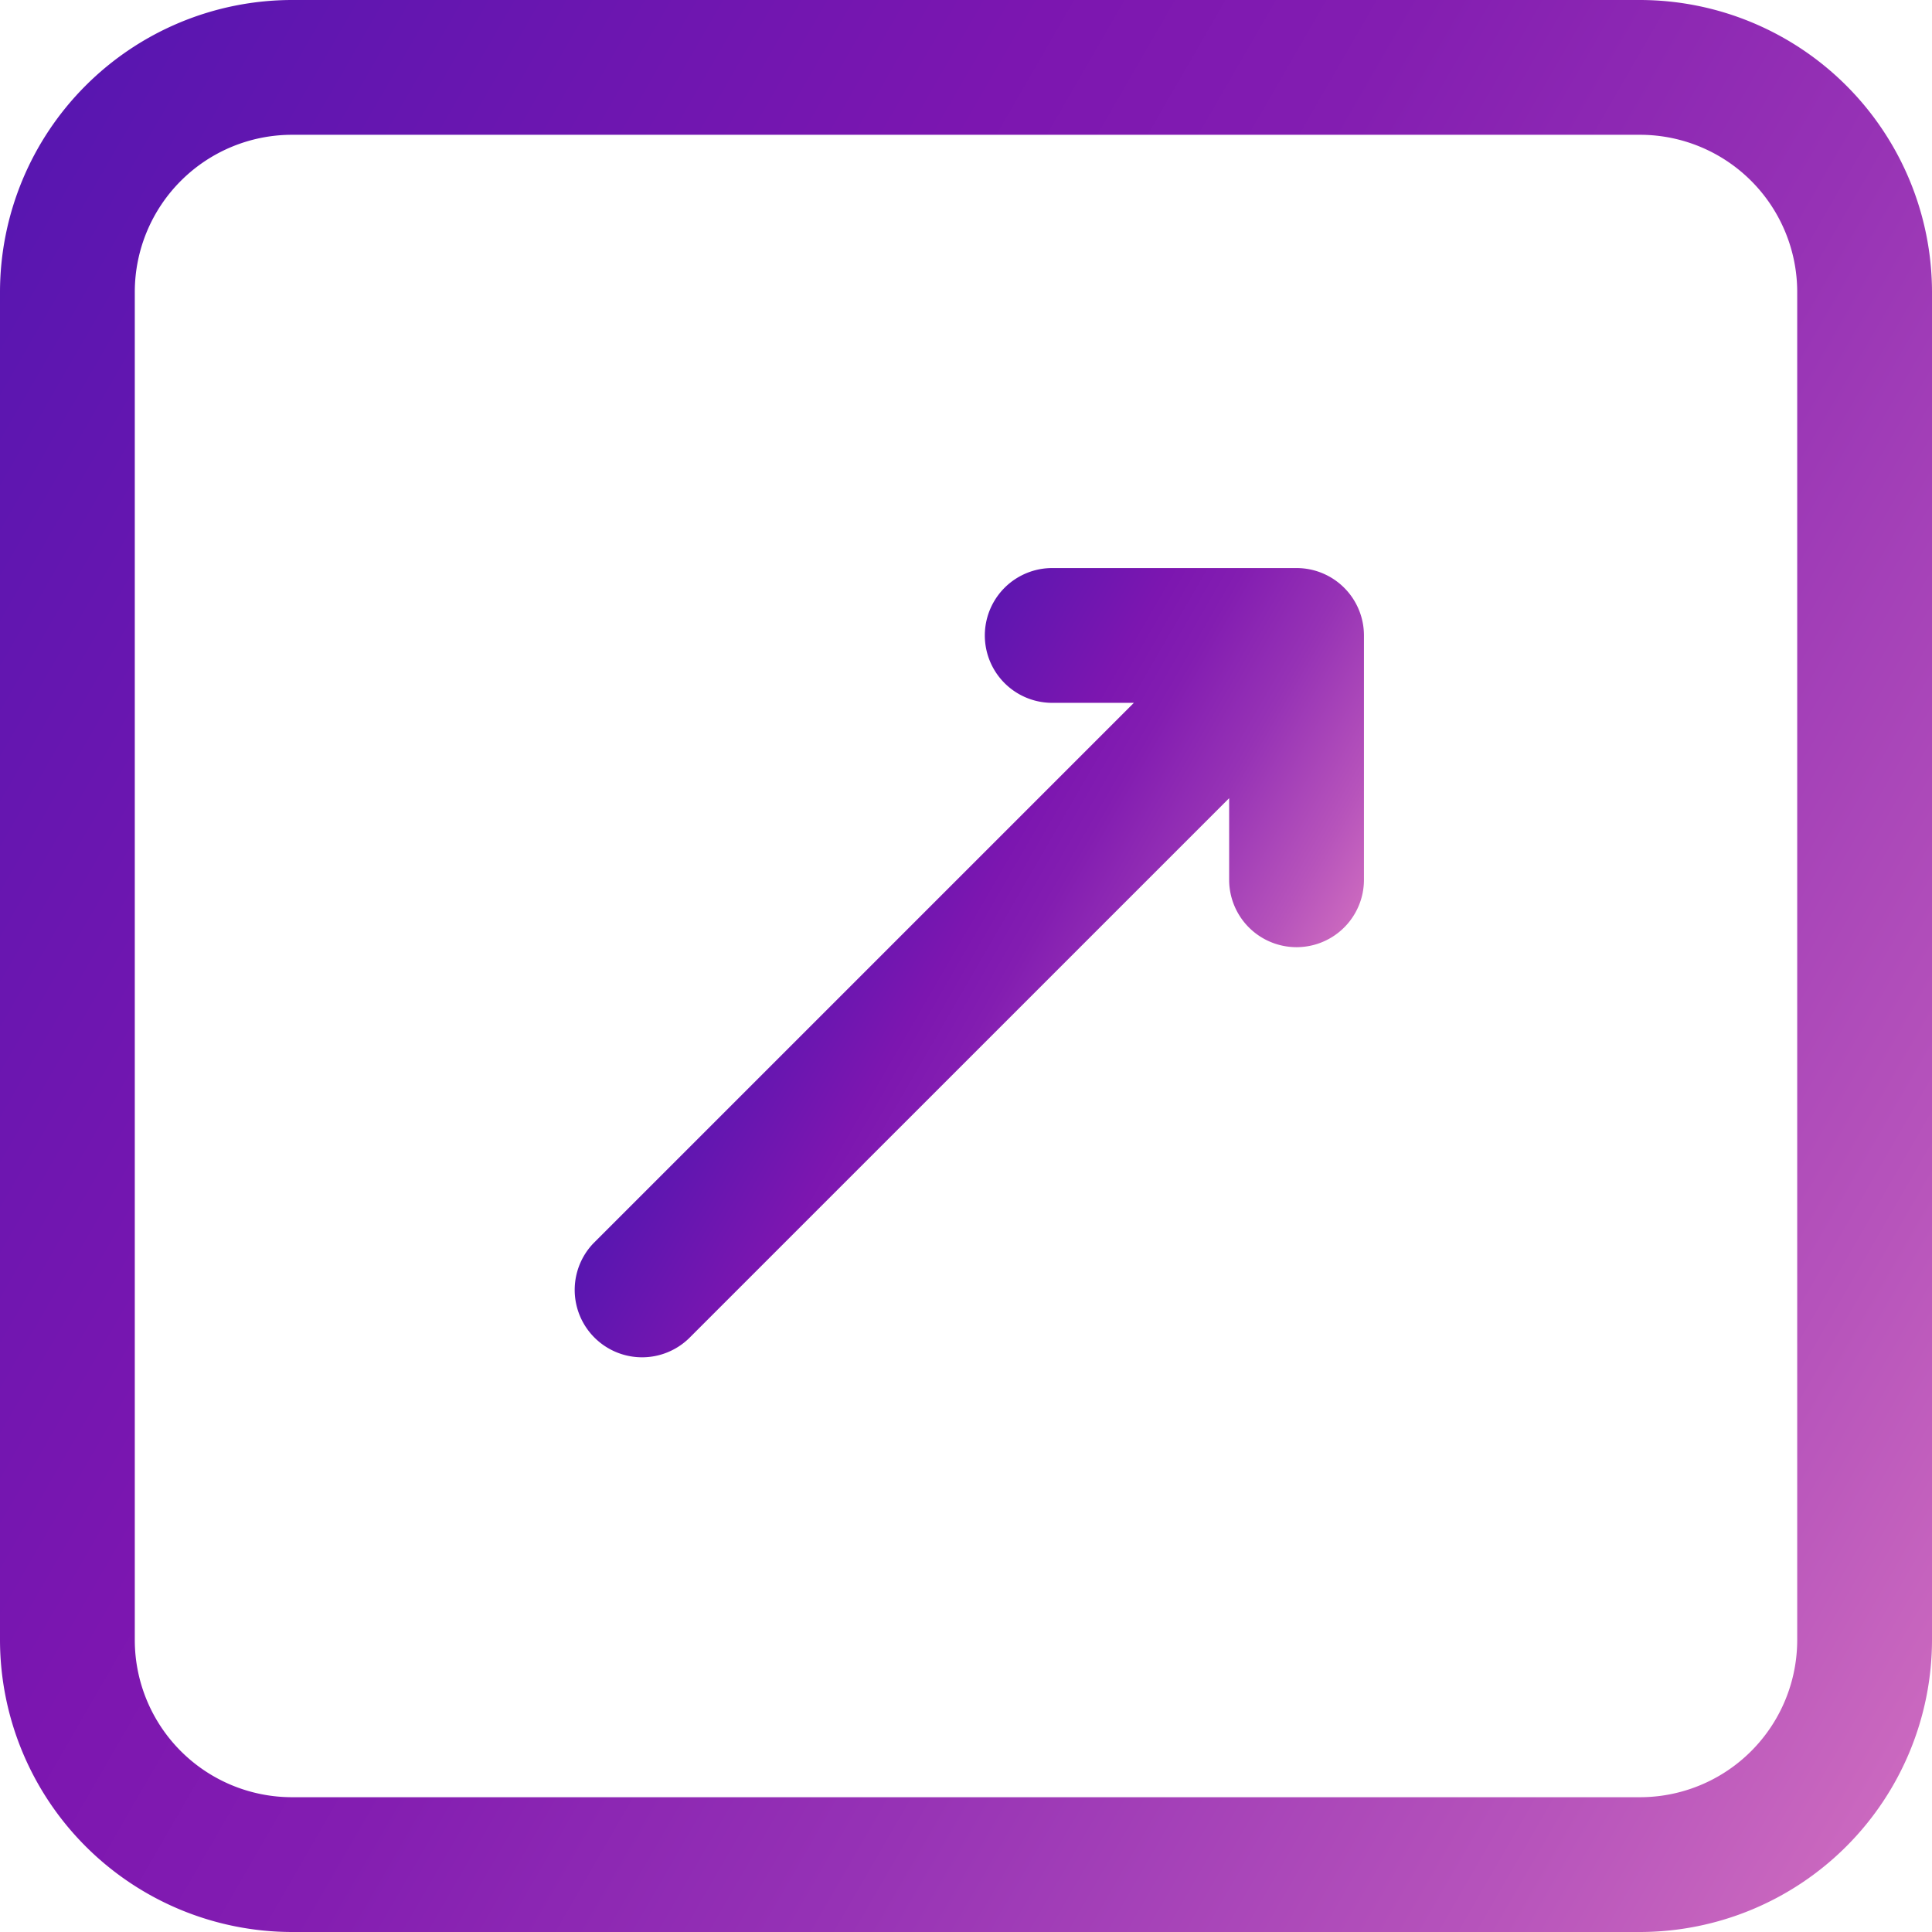 <svg xmlns="http://www.w3.org/2000/svg" xmlns:xlink="http://www.w3.org/1999/xlink" width="43" height="43" viewBox="0 0 43 43"><defs><linearGradient id="a" x1="-0.044" y1="0.186" x2="1.044" y2="0.814" gradientUnits="objectBoundingBox"><stop offset="0" stop-color="#5816b0"/><stop offset="0.332" stop-color="#7c16b0"/><stop offset="0.457" stop-color="#831db1"/><stop offset="0.647" stop-color="#9632b5"/><stop offset="0.875" stop-color="#b653bb"/><stop offset="1" stop-color="#cb69bf"/></linearGradient><linearGradient id="b" x1="0.295" y1="0.381" x2="0.839" y2="0.696" xlink:href="#a"/><clipPath id="d"><rect width="43" height="43"/></clipPath></defs><g id="c" clip-path="url(#d)"><rect width="43" height="43" fill="none"/><g transform="translate(-312.2 -353.191)"><path d="M348.7,353.191h-30a6.507,6.507,0,0,0-6.5,6.5v30a6.508,6.508,0,0,0,6.5,6.5h30a6.508,6.508,0,0,0,6.5-6.5v-30A6.508,6.508,0,0,0,348.7,353.191Zm3.5,36.5a3.5,3.5,0,0,1-3.5,3.5h-30a3.5,3.5,0,0,1-3.5-3.5v-30a3.5,3.5,0,0,1,3.5-3.5h30a3.5,3.5,0,0,1,3.5,3.5Z" fill="url(#a)"/><path d="M341.057,365.834h-5.438a1.5,1.5,0,0,0,0,3h1.817l-12.024,12.024a1.5,1.5,0,0,0,2.121,2.121l12.024-12.023v1.816a1.5,1.5,0,0,0,3,0v-5.438A1.5,1.5,0,0,0,341.057,365.834Z" fill="url(#b)"/></g></g></svg>